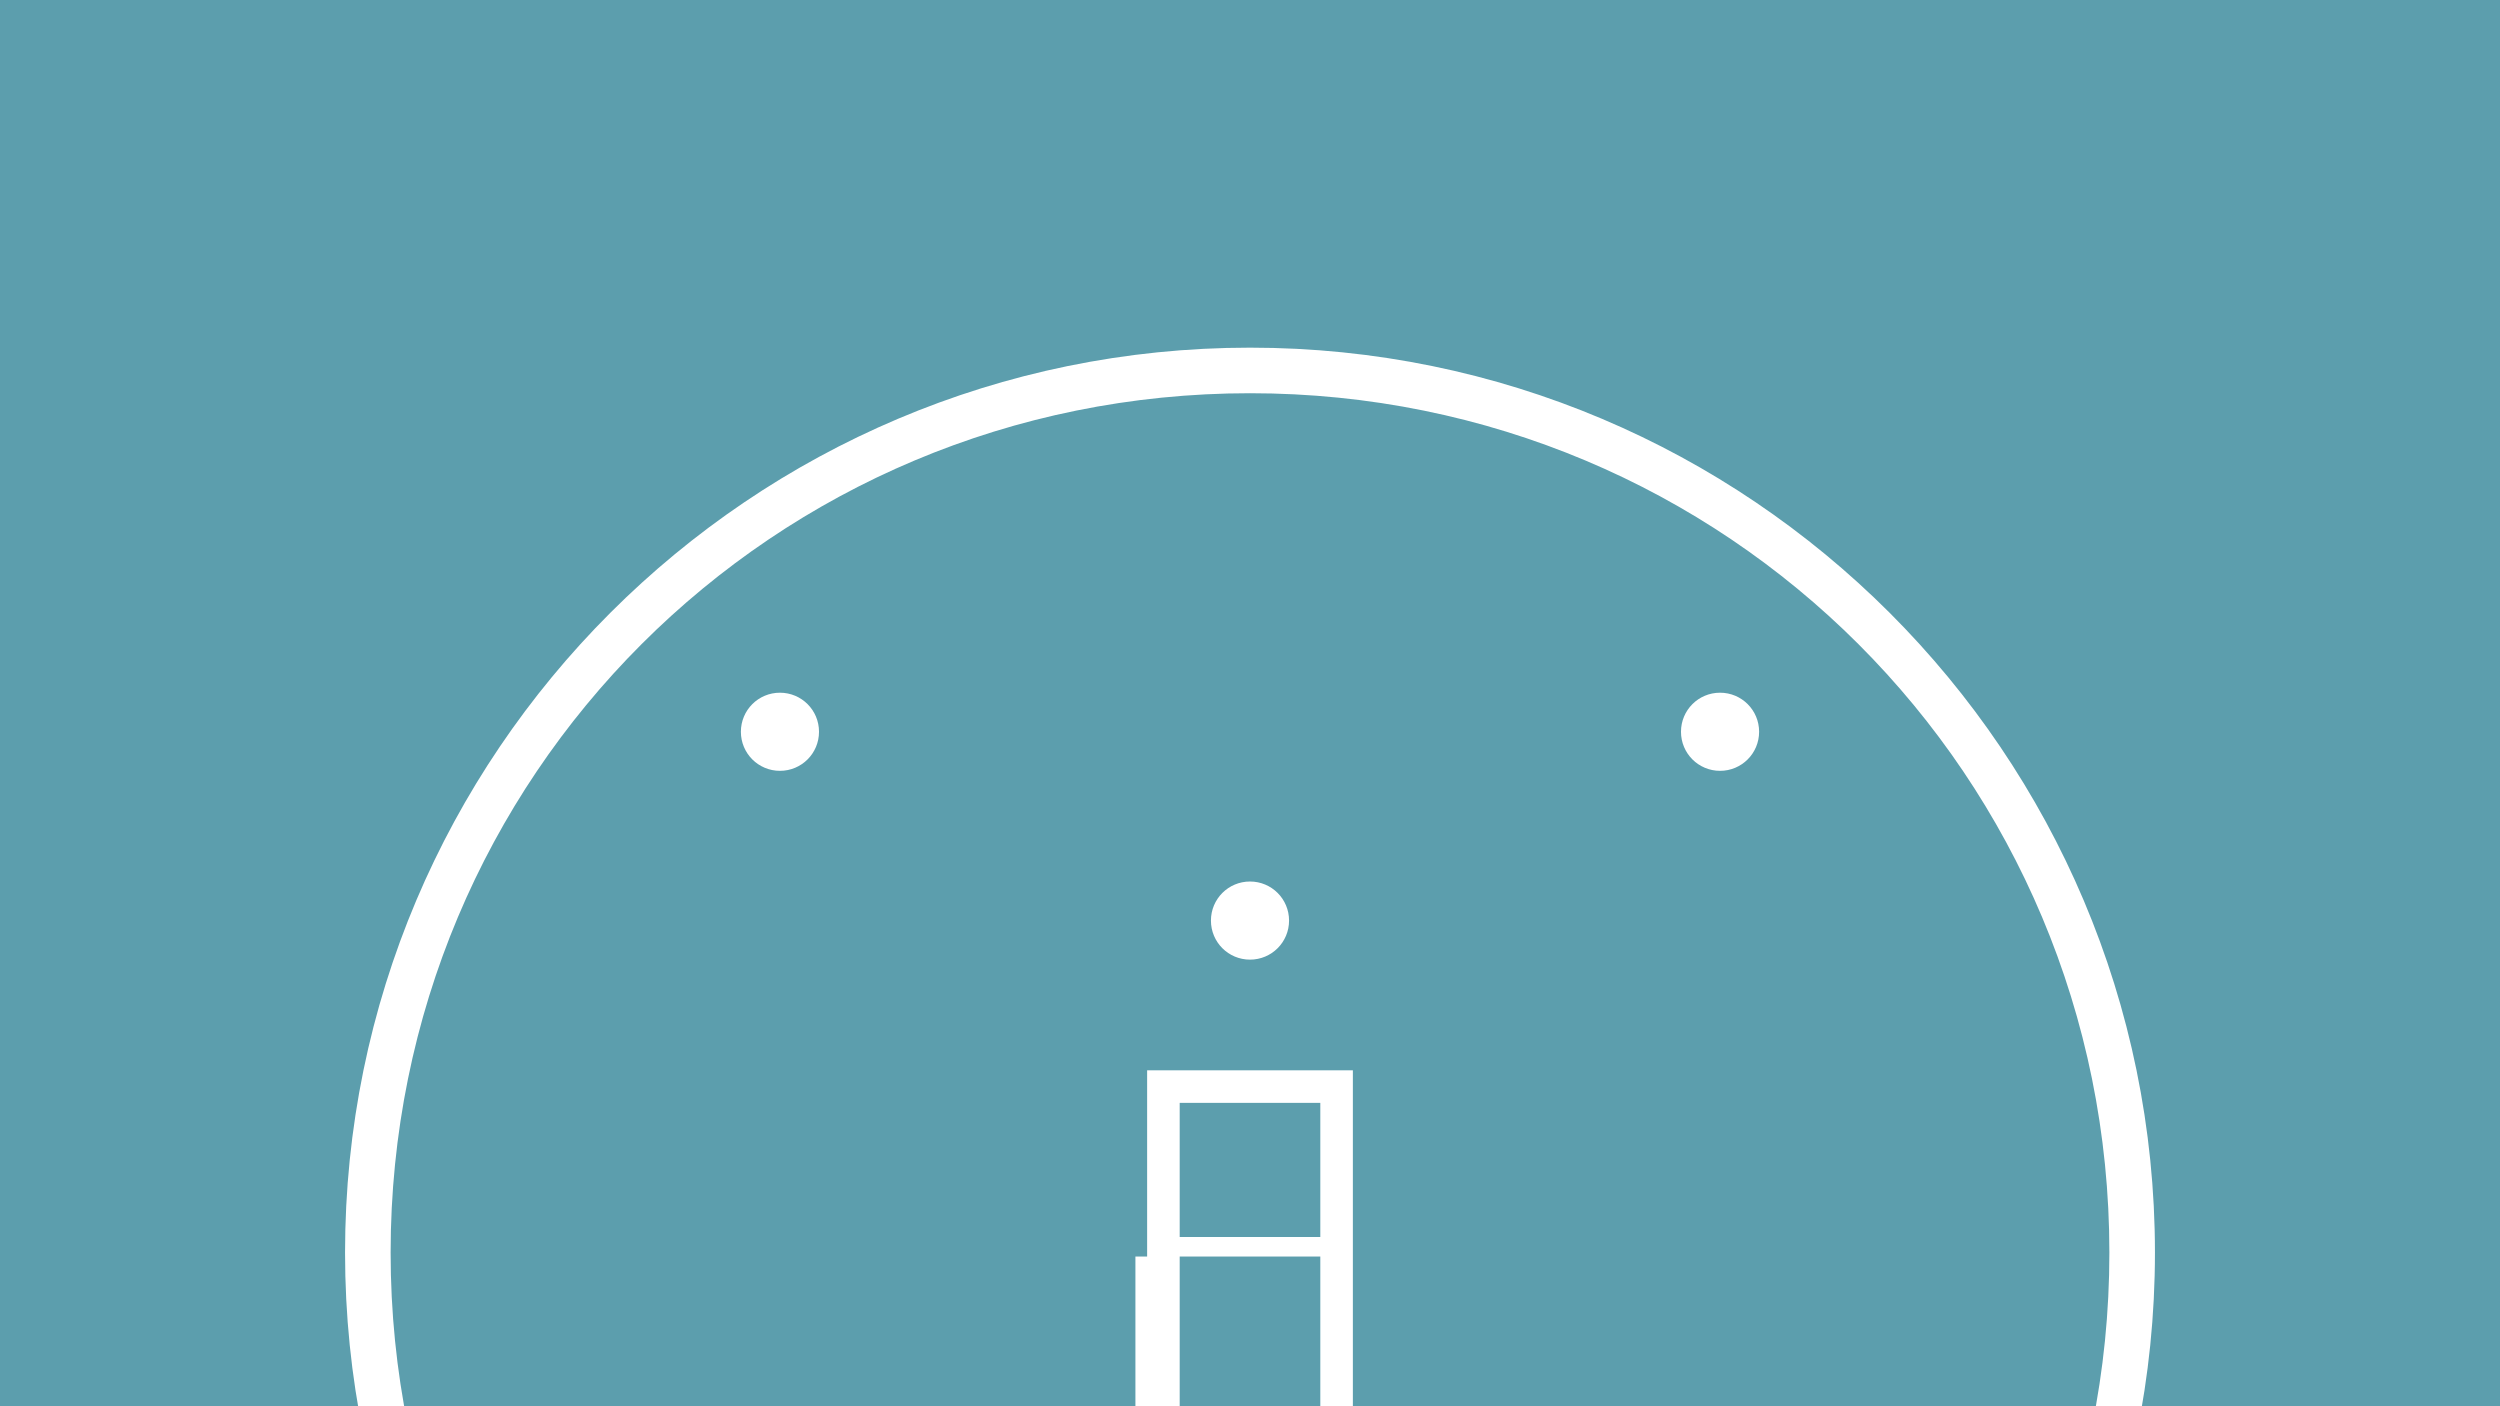 <svg version="1.1" id="Layer_1" xmlns="http://www.w3.org/2000/svg" xmlns:xlink="http://www.w3.org/1999/xlink" x="0px" y="0px"
	 width="1920px" height="1080px" viewBox="0 0 1920 1080" enable-background="new 0 0 1920 1080" xml:space="preserve">
<rect x="0" y="0" fill="#5C9EAD" width="1920" height="1080"/>
<g>
	<path fill="#FFFFFF" d="M960,267c-383.5,0-695,311.5-695,695s311.5,695,695,695s695-311.5,695-695S1343.5,267,960,267z
		 M960,1622c-366.1,0-660-293.9-660-660s293.9-660,660-660s660,293.9,660,660S1326.1,1622,960,1622z"/>
	<path fill="#FFFFFF" d="M1014,847v276h-108V847H1014 M1039,822h-158v326h158V822L1039,822z"/>
	<path fill="#FFFFFF" d="M872,1123h158v-158H872V1123 M887,1138v-188h128v188H887z"/>
</g>
<g>
	<path fill="#FFFFFF" d="M599,532c-16.6,0-30,13.4-30,30s13.4,30,30,30s30-13.4,30-30S615.6,532,599,532z"/>
	<path fill="#FFFFFF" d="M1321,532c-16.6,0-30,13.4-30,30s13.4,30,30,30s30-13.4,30-30S1337.6,532,1321,532z"/>
	<path fill="#FFFFFF" d="M960,677c-16.6,0-30,13.4-30,30s13.4,30,30,30s30-13.4,30-30S976.6,677,960,677z"/>
</g>
</svg>